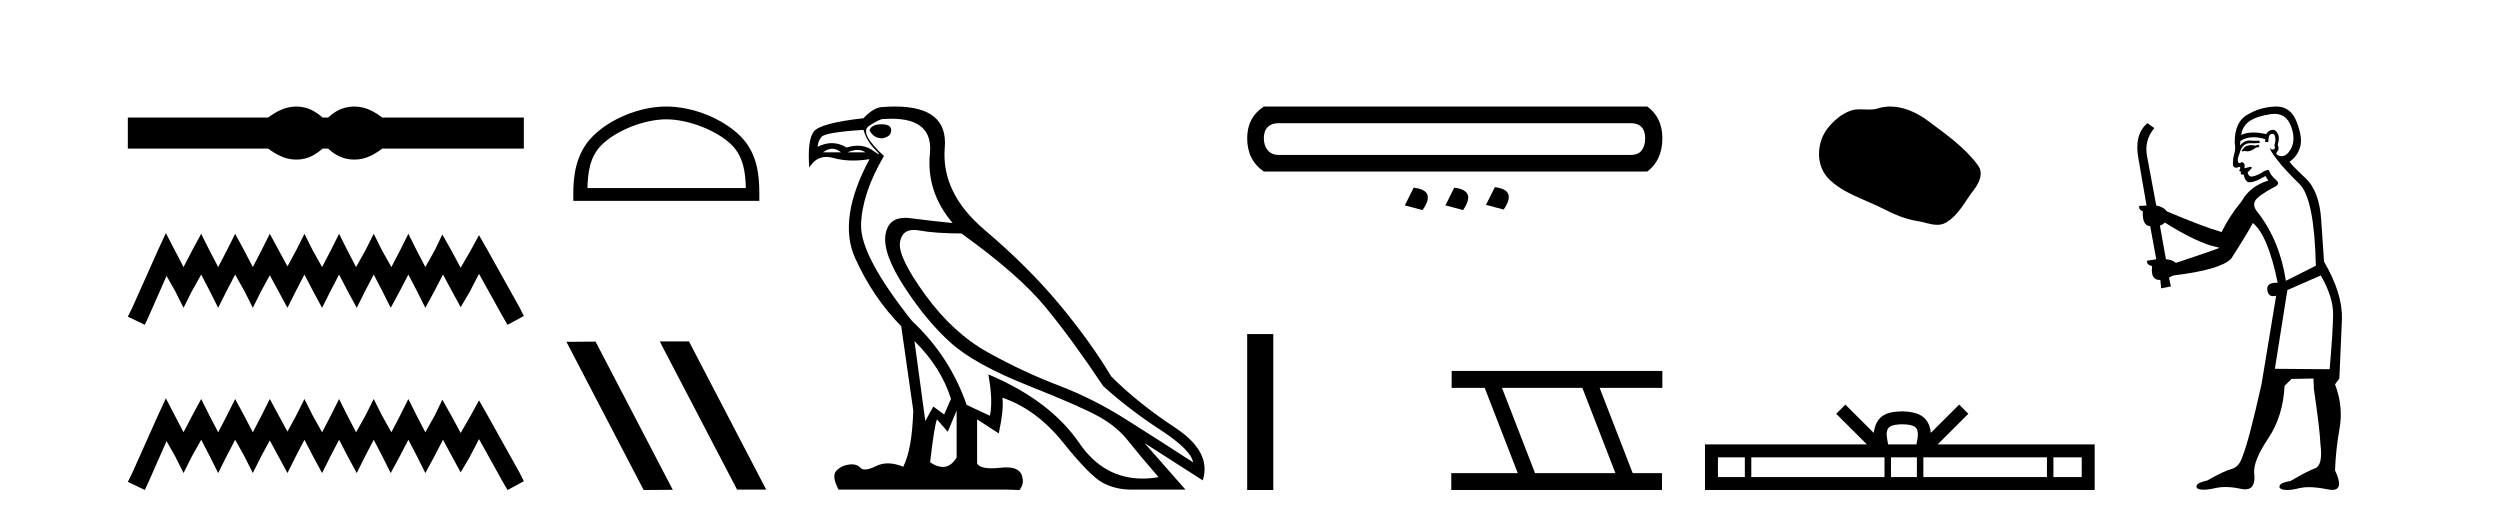 <?xml version='1.0' encoding='UTF-8' standalone='yes'?><svg xmlns='http://www.w3.org/2000/svg' xmlns:xlink='http://www.w3.org/1999/xlink' width='198.0' height='41.0' ><path d='M 23.467 8.437 C 23.233 8.437 22.999 8.466 22.763 8.524 C 22.291 8.639 21.78 8.902 21.228 9.311 L 10.124 9.311 L 10.124 11.767 L 21.228 11.767 C 21.78 12.176 22.291 12.438 22.763 12.554 C 22.999 12.612 23.233 12.641 23.467 12.641 C 23.701 12.641 23.933 12.612 24.164 12.554 C 24.627 12.438 25.09 12.176 25.552 11.767 L 25.979 11.767 C 26.424 12.176 26.883 12.438 27.354 12.554 C 27.59 12.612 27.826 12.641 28.061 12.641 C 28.297 12.641 28.533 12.612 28.769 12.554 C 29.24 12.438 29.743 12.176 30.277 11.767 L 41.488 11.767 L 41.488 9.311 L 30.277 9.311 C 29.743 8.902 29.24 8.639 28.769 8.524 C 28.533 8.466 28.297 8.437 28.061 8.437 C 27.826 8.437 27.59 8.466 27.354 8.524 C 26.883 8.639 26.424 8.902 25.979 9.311 L 25.552 9.311 C 25.09 8.902 24.627 8.639 24.164 8.524 C 23.933 8.466 23.701 8.437 23.467 8.437 Z' style='fill:#000000;stroke:none' /><path d='M 13.137 18.463 L 12.491 19.861 L 10.447 24.434 L 10.124 25.08 L 11.469 25.725 L 11.792 25.026 L 13.191 21.852 L 13.89 23.089 L 14.536 24.38 L 15.181 23.089 L 15.934 21.744 L 16.634 23.089 L 17.279 24.38 L 17.925 23.089 L 18.624 21.744 L 19.377 23.089 L 20.023 24.38 L 20.668 23.089 L 21.368 21.798 L 22.067 23.089 L 22.766 24.38 L 23.412 23.089 L 24.111 21.744 L 24.811 23.089 L 25.51 24.38 L 26.156 23.089 L 26.855 21.744 L 27.554 23.089 L 28.254 24.38 L 28.899 23.089 L 29.599 21.744 L 30.298 23.089 L 30.944 24.38 L 31.643 23.089 L 32.342 21.744 L 33.042 23.089 L 33.687 24.38 L 34.387 23.089 L 35.086 21.744 L 35.839 23.143 L 36.485 24.326 L 37.184 23.143 L 37.937 21.69 L 39.82 25.08 L 40.197 25.725 L 41.488 25.026 L 41.165 24.38 L 38.583 19.754 L 37.937 18.624 L 37.292 19.807 L 36.485 21.206 L 35.731 19.807 L 35.032 18.57 L 34.44 19.807 L 33.687 21.152 L 32.988 19.807 L 32.342 18.516 L 31.697 19.807 L 30.997 21.152 L 30.244 19.807 L 29.599 18.516 L 28.953 19.807 L 28.2 21.152 L 27.501 19.807 L 26.855 18.516 L 26.209 19.807 L 25.51 21.152 L 24.757 19.807 L 24.111 18.516 L 23.466 19.807 L 22.766 21.099 L 22.067 19.807 L 21.368 18.516 L 20.722 19.807 L 20.023 21.152 L 19.323 19.807 L 18.624 18.516 L 17.979 19.807 L 17.279 21.152 L 16.58 19.807 L 15.934 18.516 L 15.235 19.807 L 14.536 21.152 L 13.836 19.807 L 13.137 18.463 Z' style='fill:#000000;stroke:none' /><path d='M 13.137 31.547 L 12.491 32.945 L 10.447 37.518 L 10.124 38.164 L 11.469 38.809 L 11.792 38.11 L 13.191 34.936 L 13.89 36.173 L 14.536 37.464 L 15.181 36.173 L 15.934 34.828 L 16.634 36.173 L 17.279 37.464 L 17.925 36.173 L 18.624 34.828 L 19.377 36.173 L 20.023 37.464 L 20.668 36.173 L 21.368 34.882 L 22.067 36.173 L 22.766 37.464 L 23.412 36.173 L 24.111 34.828 L 24.811 36.173 L 25.51 37.464 L 26.156 36.173 L 26.855 34.828 L 27.554 36.173 L 28.254 37.464 L 28.899 36.173 L 29.599 34.828 L 30.298 36.173 L 30.944 37.464 L 31.643 36.173 L 32.342 34.828 L 33.042 36.173 L 33.687 37.464 L 34.387 36.173 L 35.086 34.828 L 35.839 36.227 L 36.485 37.411 L 37.184 36.227 L 37.937 34.775 L 39.82 38.164 L 40.197 38.809 L 41.488 38.11 L 41.165 37.464 L 38.583 32.838 L 37.937 31.708 L 37.292 32.892 L 36.485 34.29 L 35.731 32.892 L 35.032 31.654 L 34.44 32.892 L 33.687 34.237 L 32.988 32.892 L 32.342 31.601 L 31.697 32.892 L 30.997 34.237 L 30.244 32.892 L 29.599 31.601 L 28.953 32.892 L 28.2 34.237 L 27.501 32.892 L 26.855 31.601 L 26.209 32.892 L 25.51 34.237 L 24.757 32.892 L 24.111 31.601 L 23.466 32.892 L 22.766 34.183 L 22.067 32.892 L 21.368 31.601 L 20.722 32.892 L 20.023 34.237 L 19.323 32.892 L 18.624 31.601 L 17.979 32.892 L 17.279 34.237 L 16.58 32.892 L 15.934 31.601 L 15.235 32.892 L 14.536 34.237 L 13.836 32.892 L 13.137 31.547 Z' style='fill:#000000;stroke:none' /><path d='M 52.772 9.451 C 54.584 9.451 56.853 10.382 57.95 11.48 C 58.911 12.44 59.036 13.713 59.071 14.896 L 46.526 14.896 C 46.561 13.713 46.687 12.44 47.647 11.48 C 48.745 10.382 50.96 9.451 52.772 9.451 ZM 52.772 8.437 C 50.622 8.437 48.309 9.43 46.953 10.786 C 45.562 12.176 45.405 14.007 45.405 15.377 L 45.405 15.911 L 60.139 15.911 L 60.139 15.377 C 60.139 14.007 60.035 12.176 58.644 10.786 C 57.289 9.43 54.922 8.437 52.772 8.437 Z' style='fill:#000000;stroke:none' /><path d='M 52.294 27.039 L 52.259 27.056 L 58.375 38.775 L 60.681 38.775 L 54.566 27.039 ZM 47.169 27.056 L 44.862 27.073 L 50.978 38.809 L 53.284 38.792 L 47.169 27.056 Z' style='fill:#000000;stroke:none' /><path d='M 69.818 9.841 Q 69.023 9.841 68.864 10.318 Q 69.182 10.954 69.881 10.954 Q 70.581 10.827 70.581 10.318 Q 70.581 9.841 69.818 9.841 ZM 65.914 11.78 Q 66.272 11.78 66.606 12.067 L 65.175 12.067 Q 65.557 11.78 65.914 11.78 ZM 67.918 11.876 Q 68.275 11.876 68.546 12.067 L 67.115 12.067 Q 67.56 11.876 67.918 11.876 ZM 68.387 10.286 Q 68.641 11.176 69.325 11.86 Q 69.683 12.219 69.613 12.219 Q 69.55 12.219 69.134 11.924 Q 68.593 11.54 67.923 11.54 Q 67.512 11.54 67.051 11.685 Q 66.484 11.335 65.881 11.335 Q 65.336 11.335 64.762 11.622 Q 64.762 11.208 65.064 10.842 Q 65.366 10.477 68.387 10.286 ZM 72.425 27.012 Q 74.524 29.079 75.319 31.591 L 74.778 32.831 L 73.92 32.195 L 73.284 33.34 L 72.425 27.012 ZM 72.374 18.211 Q 72.566 18.211 72.791 18.252 Q 74.111 18.49 76.146 18.49 Q 80.661 21.733 82.776 24.293 Q 84.89 26.853 87.371 30.573 Q 89.406 32.418 91.87 34.024 Q 94.334 35.629 94.493 36.615 Q 91.6 34.739 89.072 33.149 Q 86.544 31.559 83.793 30.51 Q 81.043 29.461 78.26 27.918 Q 75.478 26.376 73.284 23.355 Q 71.09 20.334 71.28 19.174 Q 71.439 18.211 72.374 18.211 ZM 75.764 32.513 L 75.764 36.234 Q 75.315 36.982 74.668 36.982 Q 74.215 36.982 73.665 36.615 Q 73.983 33.817 74.206 33.213 L 75.064 34.199 L 75.764 32.513 ZM 70.606 9.403 Q 73.925 9.403 73.649 12.162 Q 73.347 15.183 75.446 17.663 Q 73.824 17.504 72.107 17.282 Q 71.885 17.253 71.687 17.253 Q 70.357 17.253 70.136 18.554 Q 69.881 20.048 71.63 22.735 Q 73.379 25.422 75.287 27.139 Q 77.195 28.856 81.44 30.542 Q 85.685 32.227 87.084 33.022 Q 88.483 33.817 89.31 34.866 Q 90.137 35.916 91.759 37.792 Q 91.102 37.902 90.49 37.902 Q 87.403 37.902 85.479 35.089 Q 83.173 31.718 78.276 29.651 L 78.276 29.651 Q 78.658 31.718 78.403 32.927 L 76.559 32.068 Q 75.223 28.22 72.234 25.422 Q 68.132 20.271 68.196 17.806 Q 68.26 15.342 70.009 12.353 Q 68.005 10.509 68.832 9.968 Q 69.659 9.427 69.945 9.427 Q 70.292 9.403 70.606 9.403 ZM 70.89 8.437 Q 70.442 8.437 69.945 8.473 Q 69.214 8.473 68.387 9.364 Q 64.953 9.745 64.444 10.429 Q 63.935 11.113 64.094 13.275 Q 64.602 12.428 65.441 12.428 Q 65.705 12.428 66.002 12.512 Q 66.72 12.714 67.566 12.714 Q 68.181 12.714 68.864 12.607 L 68.864 12.607 Q 66.32 17.345 67.735 20.462 Q 69.15 23.578 71.376 25.835 L 72.33 32.513 Q 72.234 35.629 71.535 36.965 Q 70.884 36.698 70.321 36.698 Q 69.811 36.698 69.373 36.917 Q 68.838 37.185 68.511 37.185 Q 68.275 37.185 68.148 37.045 Q 67.904 36.775 67.463 36.775 Q 67.358 36.775 67.242 36.79 Q 66.638 36.87 66.24 37.283 Q 65.843 37.696 66.415 38.778 L 79.771 38.778 L 80.756 38.809 Q 81.106 38.301 80.979 37.855 Q 80.871 37.018 79.708 37.018 Q 79.501 37.018 79.262 37.045 Q 78.855 37.089 78.534 37.089 Q 77.599 37.089 77.386 36.711 L 77.386 33.213 L 79.103 34.326 Q 79.516 32.386 79.389 31.496 L 79.389 31.496 Q 82.092 32.418 84.207 35.057 Q 86.321 37.696 87.339 38.237 Q 88.356 38.778 89.596 38.778 L 93.889 38.778 L 90.646 35.089 L 95.257 38.046 Q 95.988 35.788 93.063 33.865 Q 90.137 31.941 88.007 29.81 Q 86.353 27.044 83.889 24.087 Q 81.424 21.129 77.974 18.204 Q 74.524 15.278 74.826 11.685 Q 75.099 8.437 70.89 8.437 Z' style='fill:#000000;stroke:none' /><path d='M 129.146 9.755 Q 129.722 9.755 130.011 10.064 Q 130.299 10.373 130.299 10.95 Q 130.299 11.527 130.031 11.898 Q 129.764 12.269 129.146 12.269 L 101.249 12.269 Q 100.714 12.269 100.405 11.898 Q 100.096 11.527 100.096 10.95 Q 100.096 10.373 100.405 10.064 Q 100.714 9.755 101.249 9.755 ZM 100.096 8.437 Q 98.777 9.302 98.777 10.95 Q 98.777 12.681 100.096 13.587 L 130.464 13.587 Q 131.659 12.681 131.659 10.95 Q 131.659 9.302 130.464 8.437 ZM 118.391 14.824 L 117.69 16.225 L 119.091 16.596 Q 120.163 15.03 118.391 14.824 ZM 111.963 14.865 L 111.262 16.266 L 112.663 16.637 Q 113.776 15.071 111.963 14.865 ZM 115.177 14.865 L 114.476 16.266 L 115.877 16.637 Q 116.949 15.071 115.177 14.865 Z' style='fill:#000000;stroke:none' /><path d='M 98.777 26.458 L 98.777 38.809 L 100.844 38.809 L 100.844 26.458 Z' style='fill:#000000;stroke:none' /><path d='M 125.323 30.718 L 127.941 37.471 L 121.575 37.471 L 118.957 30.718 ZM 114.971 29.379 L 114.971 30.718 L 117.589 30.718 L 120.206 37.471 L 114.941 37.471 L 114.941 38.809 L 131.629 38.809 L 131.629 37.471 L 129.309 37.471 L 126.691 30.718 L 131.659 30.718 L 131.659 29.379 Z' style='fill:#000000;stroke:none' /><path d='M 149.709 8.437 C 149.378 8.437 149.046 8.484 148.718 8.588 C 148.498 8.659 148.271 8.677 148.042 8.677 C 147.798 8.677 147.551 8.656 147.308 8.656 C 147.079 8.656 146.854 8.674 146.635 8.745 C 145.884 8.987 145.239 9.539 144.752 10.157 C 143.866 11.281 143.776 13.104 144.842 14.168 C 146.006 15.33 147.629 15.767 149.055 16.487 C 149.948 16.937 150.864 17.361 151.861 17.506 C 152.37 17.581 152.906 17.806 153.425 17.806 C 153.664 17.806 153.899 17.758 154.125 17.626 C 155.138 17.033 155.645 15.906 156.347 15.011 C 156.77 14.471 157.103 13.707 156.663 13.105 C 155.614 11.67 154.119 10.637 152.707 9.579 C 151.848 8.935 150.785 8.437 149.709 8.437 Z' style='fill:#000000;stroke:none' /><path d='M 150.66 33.604 C 151.16 33.604 151.461 33.689 151.617 33.778 C 152.071 34.068 151.855 34.761 151.782 35.195 L 149.537 35.195 C 149.483 34.752 149.238 34.076 149.702 33.778 C 149.858 33.689 150.159 33.604 150.66 33.604 ZM 138.191 36.222 L 138.191 37.782 L 136.061 37.782 L 136.061 36.222 ZM 149.253 36.222 L 149.253 37.782 L 138.703 37.782 L 138.703 36.222 ZM 151.818 36.222 L 151.818 37.782 L 149.765 37.782 L 149.765 36.222 ZM 162.118 36.222 L 162.118 37.782 L 152.33 37.782 L 152.33 36.222 ZM 164.872 36.222 L 164.872 37.782 L 162.631 37.782 L 162.631 36.222 ZM 146.153 32.045 L 145.428 32.773 L 147.856 35.195 L 135.034 35.195 L 135.034 38.809 L 165.899 38.809 L 165.899 35.195 L 153.463 35.195 L 155.892 32.773 L 155.166 32.045 L 152.92 34.284 C 152.786 32.927 151.856 32.615 150.66 32.577 C 149.382 32.611 148.597 32.9 148.399 34.284 L 146.153 32.045 Z' style='fill:#000000;stroke:none' /><path d='M 178.888 11.461 L 178.632 11.53 Q 178.453 11.495 178.299 11.495 Q 178.145 11.495 178.017 11.53 Q 177.761 11.615 177.71 11.717 Q 177.659 11.82 177.539 11.905 L 177.624 12.008 L 177.761 11.94 Q 177.868 11.988 177.99 11.988 Q 178.293 11.988 178.683 11.683 L 178.94 11.649 L 178.888 11.461 ZM 180.137 9.016 Q 181.06 9.016 181.434 9.958 Q 181.844 11.017 181.451 11.769 Q 181.123 12.37 180.707 12.37 Q 180.603 12.37 180.494 12.332 Q 180.204 12.23 180.323 12.042 Q 180.562 11.82 180.392 11.461 Q 180.562 10.915 180.426 10.658 Q 180.288 10.283 180.005 10.283 Q 179.9 10.283 179.777 10.334 Q 179.555 10.47 179.486 10.624 Q 178.913 10.494 178.456 10.494 Q 177.892 10.494 177.505 10.693 Q 177.59 10.009 178.154 9.599 Q 178.718 9.206 179.862 9.036 Q 180.005 9.016 180.137 9.016 ZM 171.458 17.628 Q 173.576 18.96 175.062 19.438 L 175.797 19.626 Q 175.062 19.917 172.329 20.822 Q 172.039 20.566 171.543 20.532 L 171.065 17.867 Q 171.287 17.799 171.458 17.628 ZM 179.976 10.595 Q 180.121 10.595 180.17 10.778 Q 180.272 11.068 180.135 11.495 Q 180.238 11.82 180.05 11.837 Q 180.018 11.842 179.991 11.842 Q 179.84 11.842 179.811 11.683 L 179.811 11.683 Q 179.725 11.871 180.34 12.64 Q 180.938 13.426 182.117 14.57 Q 183.296 15.732 183.415 21.044 L 181.041 22.24 Q 180.562 19.08 178.82 16.825 Q 178.393 16.347 178.598 15.92 Q 178.82 15.51 180.067 14.843 Q 180.682 14.587 180.238 14.228 Q 179.811 13.87 179.691 13.46 Q 179.401 13.46 179.076 13.716 Q 178.54 13.984 178.319 13.984 Q 178.272 13.984 178.239 13.972 Q 178.051 13.904 178.017 13.648 L 178.274 13.391 Q 178.393 13.289 178.274 13.204 L 177.761 13.323 Q 177.846 12.879 177.539 12.845 Q 177.431 12.914 177.362 12.914 Q 177.277 12.914 177.249 12.811 Q 177.18 12.589 177.368 12.162 Q 177.471 11.752 177.693 11.53 Q 177.898 11.34 178.219 11.34 Q 178.246 11.34 178.274 11.342 Q 178.393 11.347 178.511 11.347 Q 178.746 11.347 178.974 11.325 L 178.94 11.137 Q 178.812 11.154 178.662 11.154 Q 178.513 11.154 178.342 11.137 Q 178.262 11.128 178.189 11.128 Q 177.689 11.128 177.437 11.53 Q 177.402 11.273 177.437 11.171 Q 177.869 10.869 178.472 10.869 Q 178.894 10.869 179.401 11.017 L 179.401 11.239 Q 179.478 11.256 179.542 11.256 Q 179.606 11.256 179.657 11.239 Q 179.657 10.693 179.845 10.624 Q 179.918 10.595 179.976 10.595 ZM 183.808 21.813 Q 184.799 23.555 184.782 24.905 Q 184.765 26.254 184.508 29.243 L 180.17 29.209 L 181.16 22.974 L 183.808 21.813 ZM 180.284 8.437 Q 180.253 8.437 180.221 8.438 Q 179.042 8.472 178.051 9.053 Q 176.958 9.633 176.992 11.325 Q 177.078 11.786 176.941 12.23 Q 176.822 12.657 176.856 13.101 Q 176.929 13.284 177.089 13.284 Q 177.153 13.284 177.232 13.255 Q 177.311 13.22 177.359 13.22 Q 177.475 13.22 177.402 13.426 Q 177.334 13.46 177.368 13.545 Q 177.391 13.591 177.444 13.591 Q 177.471 13.591 177.505 13.579 L 177.505 13.579 Q 177.409 13.82 177.553 13.82 Q 177.562 13.82 177.573 13.819 Q 177.587 13.817 177.6 13.817 Q 177.728 13.817 177.744 13.972 Q 177.761 14.16 177.949 14.365 Q 178.023 14.439 178.173 14.439 Q 178.405 14.439 178.82 14.263 L 179.435 13.938 Q 179.486 14.092 179.657 14.297 Q 178.205 14.741 177.539 15.937 Q 176.565 17.115 175.95 18.379 Q 174.481 17.952 171.612 16.74 Q 171.355 16.381 170.775 16.278 L 170.04 12.332 Q 169.818 11.102 170.621 10.146 L 170.074 9.753 Q 169.015 10.658 169.357 12.52 L 170.006 16.278 L 169.425 16.312 Q 169.357 16.603 169.715 16.74 Q 169.647 17.867 170.296 17.918 L 170.775 20.532 Q 170.399 20.6 170.04 20.651 Q 170.006 20.976 170.45 21.078 Q 170.301 22.173 171.053 22.173 Q 171.076 22.173 171.099 22.172 L 171.167 22.838 L 171.936 22.684 L 171.782 21.984 Q 171.97 21.881 172.158 21.813 Q 175.831 21.369 176.702 20.498 Q 177.881 18.67 178.427 17.662 Q 179.623 18.636 180.392 22.394 Q 180.344 22.392 180.299 22.392 Q 179.491 22.392 179.572 22.974 Q 179.639 23.456 180.03 23.456 Q 180.138 23.456 180.272 23.419 L 180.272 23.419 L 179.111 30.439 Q 178.086 35 177.624 36.093 Q 177.368 36.964 176.77 37.135 Q 176.155 37.289 174.806 38.058 Q 174.054 38.211 173.969 38.468 Q 173.901 38.724 174.328 38.775 Q 174.415 38.786 174.521 38.786 Q 174.91 38.786 175.54 38.639 Q 175.862 38.57 176.243 38.57 Q 176.815 38.57 177.522 38.724 Q 177.684 38.756 177.821 38.756 Q 178.692 38.756 178.53 37.443 Q 178.461 36.486 179.64 34.727 Q 180.819 32.967 180.938 30.559 L 181.485 30.012 L 183.227 29.978 L 183.261 30.815 Q 183.74 34.095 183.774 35.137 Q 183.996 36.828 183.364 37.084 Q 182.715 37.323 181.417 38.092 Q 180.648 38.211 180.545 38.468 Q 180.46 38.724 180.904 38.792 Q 181.011 38.809 181.141 38.809 Q 181.532 38.809 182.134 38.656 Q 182.449 38.582 182.86 38.582 Q 183.494 38.582 184.355 38.758 Q 184.555 38.799 184.71 38.799 Q 185.671 38.799 184.935 37.255 Q 184.987 35.649 185.294 33.924 Q 185.602 32.199 184.935 30.439 L 185.277 29.978 L 185.482 25.263 Q 185.533 23.231 184.064 20.72 Q 183.996 19.797 183.842 17.474 Q 183.706 15.134 182.578 14.092 Q 181.451 13.033 181.331 12.811 Q 181.963 12.367 182.168 11.649 Q 182.39 10.915 181.895 9.651 Q 181.429 8.437 180.284 8.437 Z' style='fill:#000000;stroke:none' /></svg>
